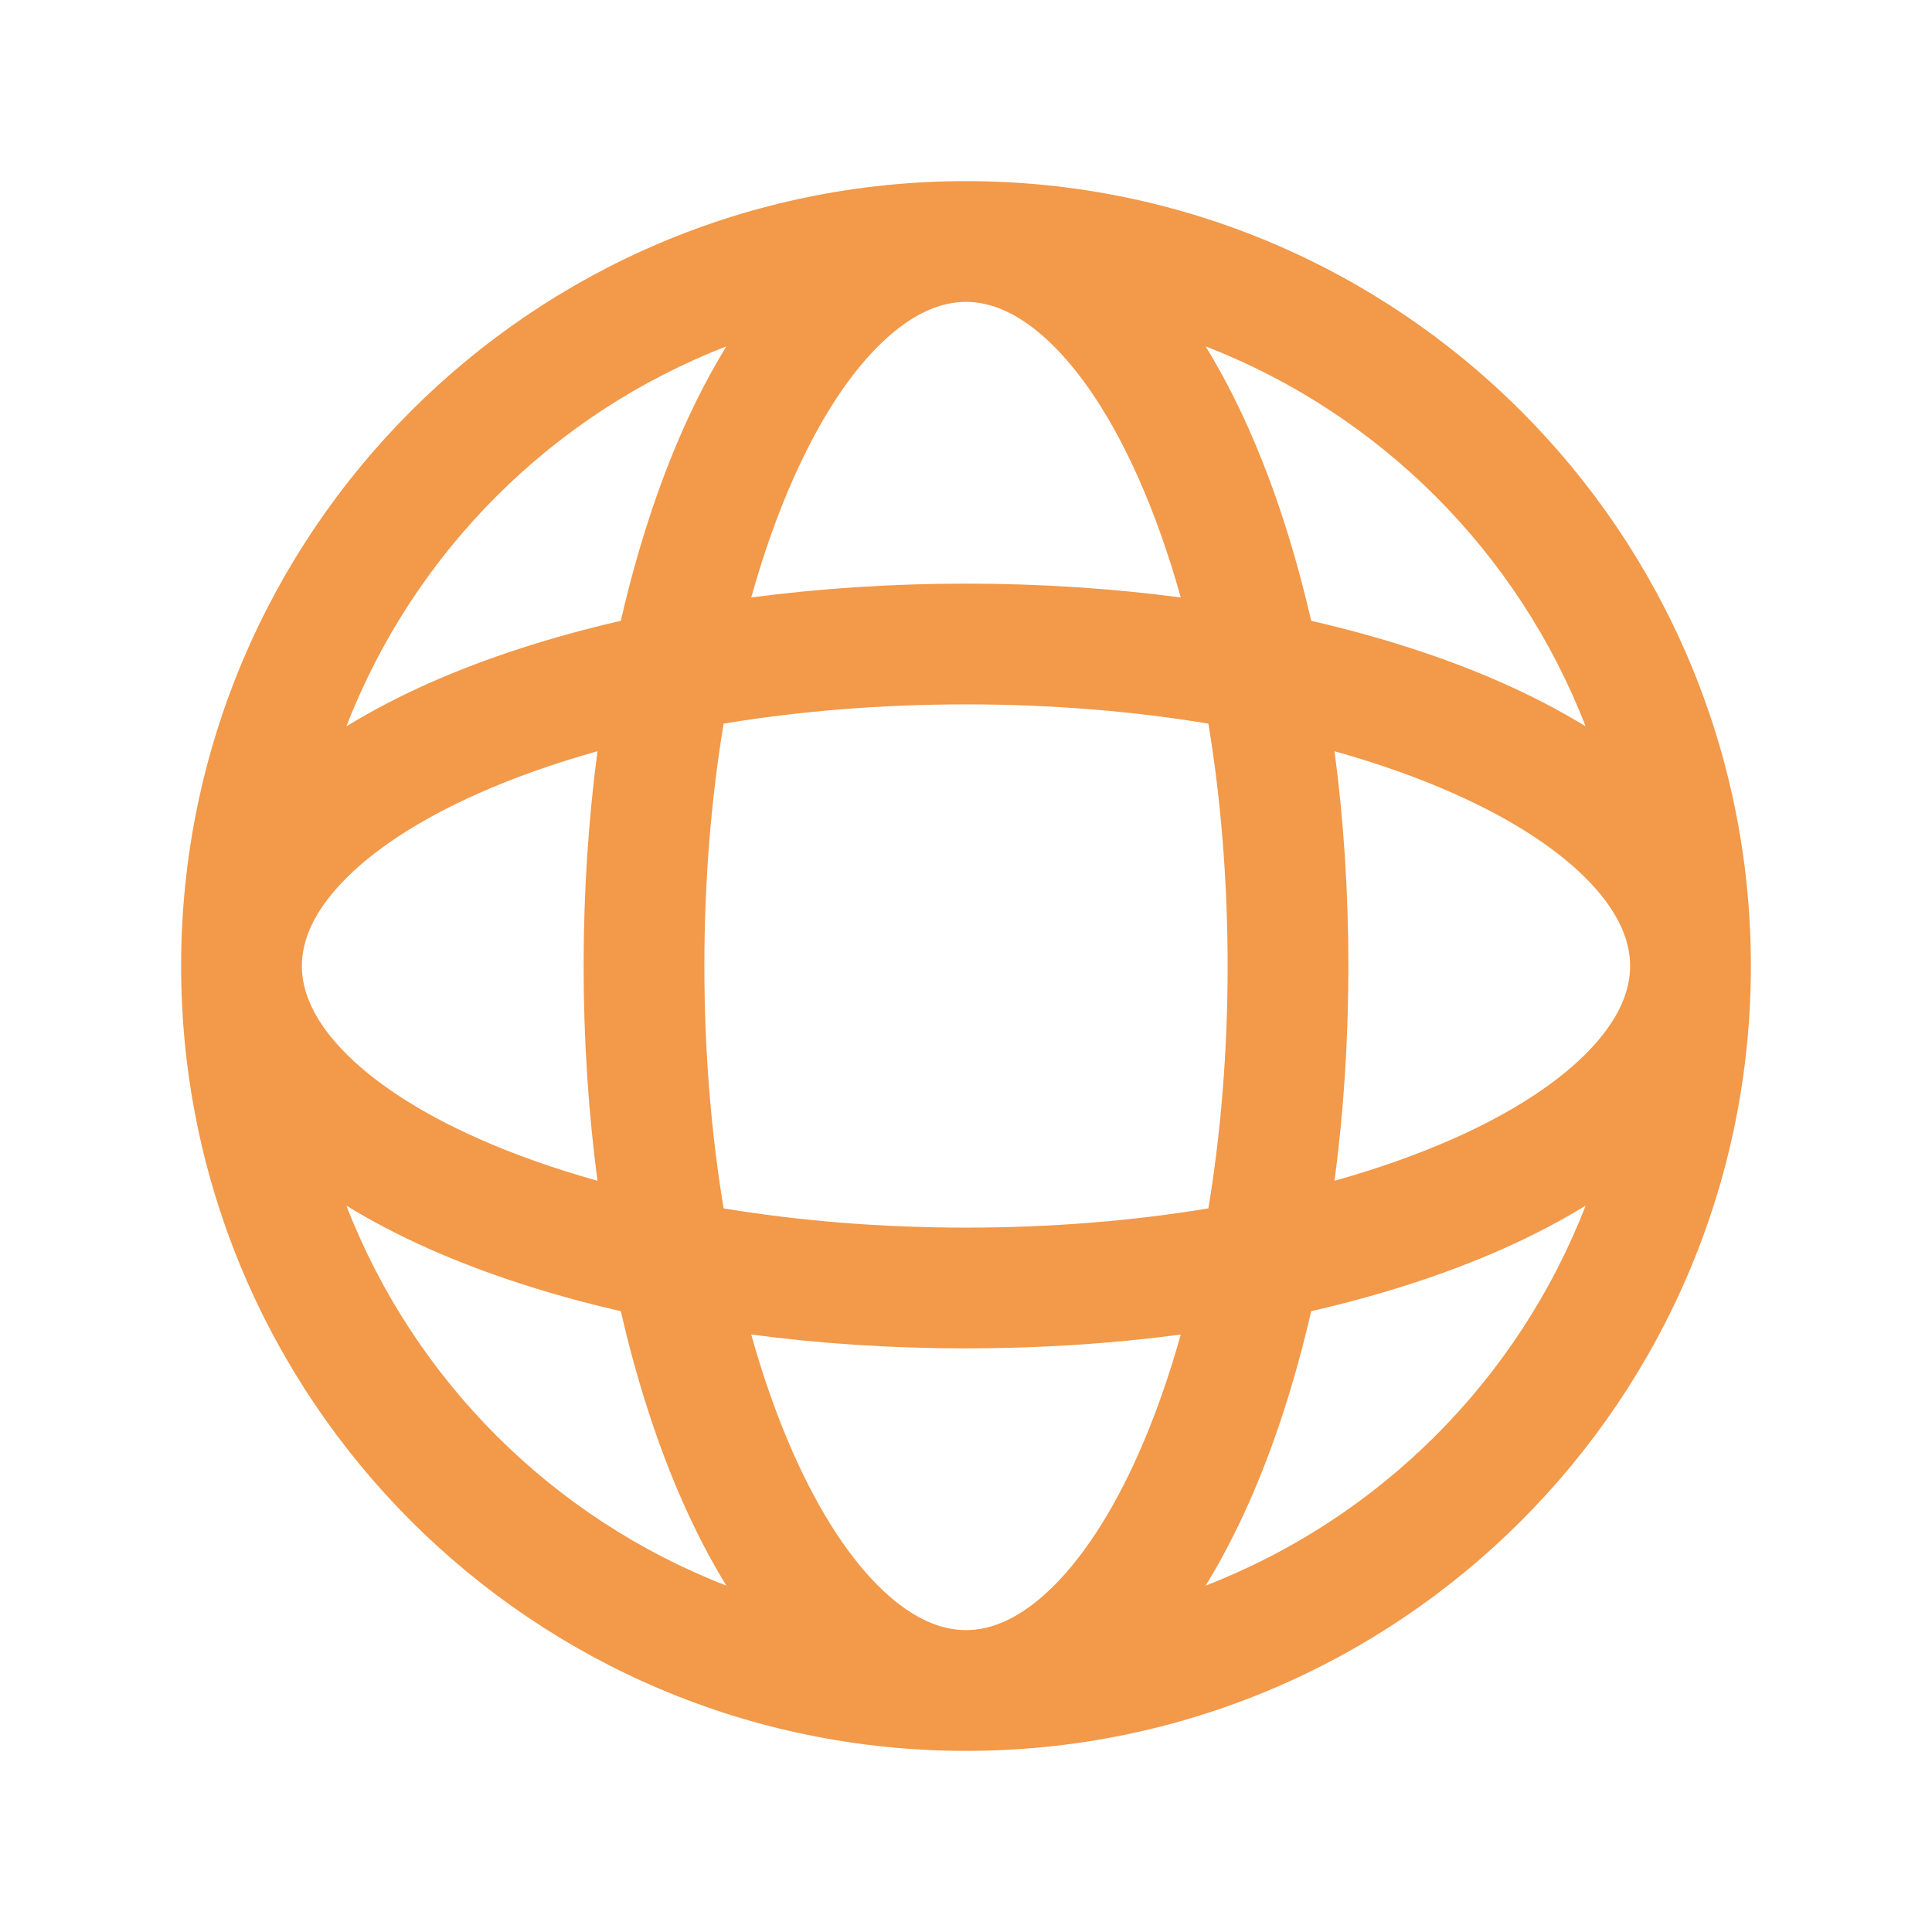 <svg width="24" height="24" viewBox="0 0 24 24" fill="none" xmlns="http://www.w3.org/2000/svg">
<path fill-rule="evenodd" clip-rule="evenodd" d="M10.96 4.251C11.342 3.887 11.692 3.75 12 3.75C12.308 3.75 12.658 3.887 13.04 4.251C13.425 4.617 13.807 5.184 14.143 5.941C14.34 6.383 14.516 6.88 14.668 7.422C13.818 7.31 12.922 7.25 12 7.25C11.078 7.25 10.182 7.31 9.332 7.422C9.484 6.88 9.66 6.383 9.857 5.941C10.193 5.184 10.575 4.617 10.96 4.251ZM7.712 7.712C7.913 6.837 8.174 6.034 8.486 5.331C8.649 4.965 8.828 4.621 9.023 4.303C6.861 5.14 5.14 6.861 4.303 9.023C4.621 8.828 4.965 8.649 5.331 8.486C6.034 8.174 6.837 7.913 7.712 7.712ZM3.75 12C3.75 12 3.75 12 3.75 12.001C3.75 12.309 3.888 12.659 4.251 13.04C4.617 13.425 5.184 13.807 5.941 14.143C6.383 14.34 6.88 14.516 7.422 14.668C7.31 13.818 7.25 12.922 7.25 12C7.25 11.078 7.31 10.182 7.422 9.332C6.88 9.484 6.383 9.66 5.941 9.857C5.184 10.193 4.617 10.575 4.251 10.96C3.887 11.342 3.75 11.692 3.75 12ZM8.989 15.011C8.835 14.08 8.75 13.066 8.75 12C8.75 10.934 8.835 9.92 8.989 8.989C9.92 8.835 10.934 8.75 12 8.75C13.066 8.75 14.08 8.835 15.011 8.989C15.165 9.92 15.25 10.934 15.25 12C15.25 13.066 15.165 14.08 15.011 15.011C14.08 15.165 13.066 15.25 12 15.25C10.934 15.25 9.92 15.165 8.989 15.011ZM7.712 16.288C6.837 16.087 6.034 15.826 5.331 15.514C4.965 15.351 4.621 15.172 4.303 14.977C5.14 17.139 6.861 18.86 9.023 19.697C8.828 19.38 8.649 19.035 8.486 18.669C8.174 17.966 7.913 17.163 7.712 16.288ZM9.332 16.578C10.182 16.691 11.078 16.75 12 16.75C12.922 16.75 13.818 16.691 14.668 16.578C14.516 17.12 14.34 17.616 14.143 18.059C13.807 18.816 13.425 19.383 13.04 19.749C12.658 20.113 12.308 20.25 12 20.25C11.692 20.25 11.342 20.113 10.96 19.749C10.575 19.383 10.193 18.816 9.857 18.059C9.66 17.616 9.484 17.12 9.332 16.578ZM16.288 16.288C16.087 17.163 15.826 17.966 15.514 18.669C15.351 19.035 15.172 19.38 14.977 19.697C17.139 18.86 18.86 17.139 19.697 14.977C19.38 15.172 19.035 15.351 18.669 15.514C17.966 15.826 17.163 16.087 16.288 16.288ZM21.75 12C21.75 6.615 17.385 2.25 12 2.25C6.615 2.25 2.25 6.615 2.25 12C2.25 17.385 6.615 21.75 12 21.75C17.385 21.75 21.75 17.385 21.75 12ZM19.697 9.023C19.38 8.828 19.035 8.649 18.669 8.486C17.966 8.174 17.163 7.913 16.288 7.712C16.087 6.837 15.826 6.034 15.514 5.331C15.351 4.965 15.172 4.621 14.977 4.303C17.139 5.14 18.86 6.861 19.697 9.023ZM16.578 9.332C17.12 9.484 17.616 9.66 18.059 9.857C18.816 10.193 19.383 10.575 19.749 10.96C20.113 11.342 20.25 11.692 20.25 12C20.25 12.308 20.113 12.658 19.749 13.04C19.383 13.425 18.816 13.807 18.059 14.143C17.616 14.34 17.12 14.516 16.578 14.668C16.691 13.818 16.75 12.922 16.75 12C16.75 11.078 16.691 10.182 16.578 9.332Z" fill="#F2994A"/>
</svg>
